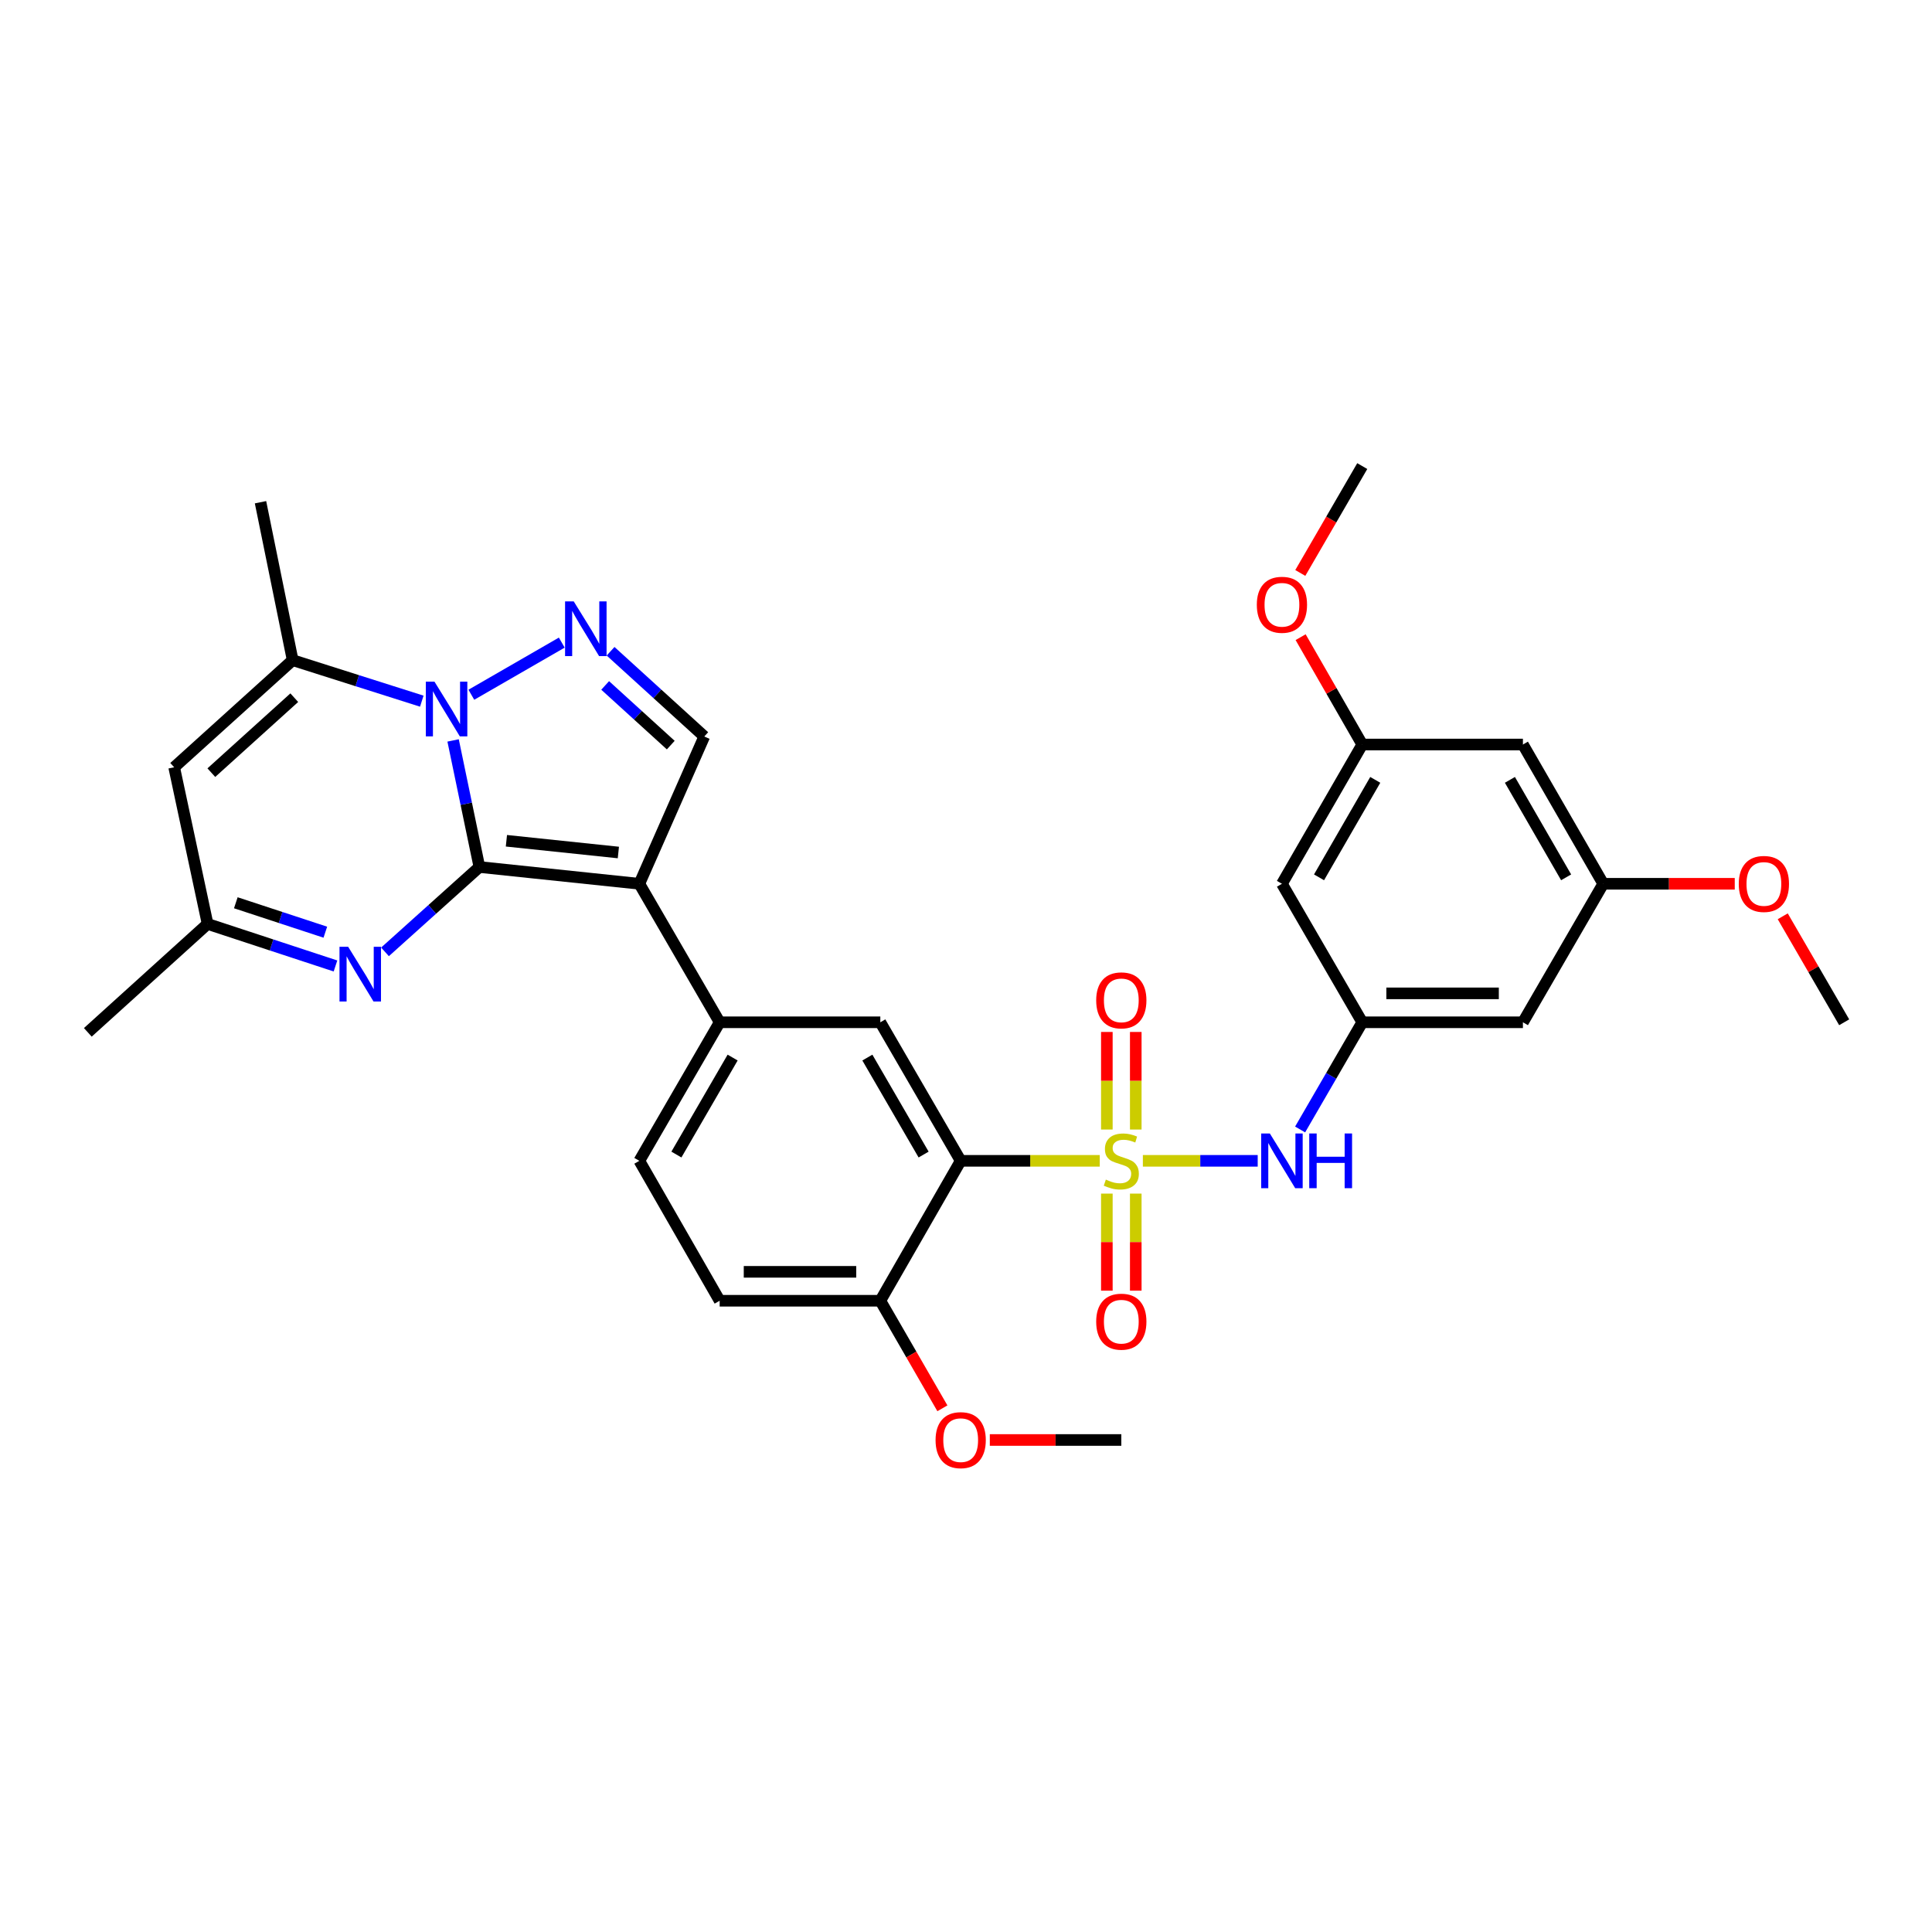 <?xml version='1.0' encoding='iso-8859-1'?>
<svg version='1.1' baseProfile='full'
              xmlns='http://www.w3.org/2000/svg'
                      xmlns:rdkit='http://www.rdkit.org/xml'
                      xmlns:xlink='http://www.w3.org/1999/xlink'
                  xml:space='preserve'
width='1000px' height='1000px' viewBox='0 0 1000 1000'>
<!-- END OF HEADER -->
<rect style='opacity:1.0;fill:#FFFFFF;stroke:none' width='1000' height='1000' x='0' y='0'> </rect>
<path class='bond-1' d='M 248.138,448.761 L 241.332,416.001' style='fill:none;fill-rule:evenodd;stroke:#000000;stroke-width:6px;stroke-linecap:butt;stroke-linejoin:miter;stroke-opacity:1' />
<path class='bond-1' d='M 241.332,416.001 L 234.525,383.242' style='fill:none;fill-rule:evenodd;stroke:#0000FF;stroke-width:6px;stroke-linecap:butt;stroke-linejoin:miter;stroke-opacity:1' />
<path class='bond-2' d='M 248.138,448.761 L 330.92,457.443' style='fill:none;fill-rule:evenodd;stroke:#000000;stroke-width:6px;stroke-linecap:butt;stroke-linejoin:miter;stroke-opacity:1' />
<path class='bond-2' d='M 262.117,435.177 L 320.064,441.254' style='fill:none;fill-rule:evenodd;stroke:#000000;stroke-width:6px;stroke-linecap:butt;stroke-linejoin:miter;stroke-opacity:1' />
<path class='bond-5' d='M 248.138,448.761 L 223.707,470.722' style='fill:none;fill-rule:evenodd;stroke:#000000;stroke-width:6px;stroke-linecap:butt;stroke-linejoin:miter;stroke-opacity:1' />
<path class='bond-5' d='M 223.707,470.722 L 199.275,492.683' style='fill:none;fill-rule:evenodd;stroke:#0000FF;stroke-width:6px;stroke-linecap:butt;stroke-linejoin:miter;stroke-opacity:1' />
<path class='bond-0' d='M 569.228,600.844 L 533.238,600.844' style='fill:none;fill-rule:evenodd;stroke:#CCCC00;stroke-width:6px;stroke-linecap:butt;stroke-linejoin:miter;stroke-opacity:1' />
<path class='bond-0' d='M 533.238,600.844 L 497.248,600.844' style='fill:none;fill-rule:evenodd;stroke:#000000;stroke-width:6px;stroke-linecap:butt;stroke-linejoin:miter;stroke-opacity:1' />
<path class='bond-10' d='M 591.545,600.844 L 621.266,600.844' style='fill:none;fill-rule:evenodd;stroke:#CCCC00;stroke-width:6px;stroke-linecap:butt;stroke-linejoin:miter;stroke-opacity:1' />
<path class='bond-10' d='M 621.266,600.844 L 650.986,600.844' style='fill:none;fill-rule:evenodd;stroke:#0000FF;stroke-width:6px;stroke-linecap:butt;stroke-linejoin:miter;stroke-opacity:1' />
<path class='bond-14' d='M 572.903,617.804 L 572.903,642.923' style='fill:none;fill-rule:evenodd;stroke:#CCCC00;stroke-width:6px;stroke-linecap:butt;stroke-linejoin:miter;stroke-opacity:1' />
<path class='bond-14' d='M 572.903,642.923 L 572.903,668.041' style='fill:none;fill-rule:evenodd;stroke:#FF0000;stroke-width:6px;stroke-linecap:butt;stroke-linejoin:miter;stroke-opacity:1' />
<path class='bond-14' d='M 587.871,617.804 L 587.871,642.923' style='fill:none;fill-rule:evenodd;stroke:#CCCC00;stroke-width:6px;stroke-linecap:butt;stroke-linejoin:miter;stroke-opacity:1' />
<path class='bond-14' d='M 587.871,642.923 L 587.871,668.041' style='fill:none;fill-rule:evenodd;stroke:#FF0000;stroke-width:6px;stroke-linecap:butt;stroke-linejoin:miter;stroke-opacity:1' />
<path class='bond-15' d='M 587.871,584.646 L 587.871,559.392' style='fill:none;fill-rule:evenodd;stroke:#CCCC00;stroke-width:6px;stroke-linecap:butt;stroke-linejoin:miter;stroke-opacity:1' />
<path class='bond-15' d='M 587.871,559.392 L 587.871,534.139' style='fill:none;fill-rule:evenodd;stroke:#FF0000;stroke-width:6px;stroke-linecap:butt;stroke-linejoin:miter;stroke-opacity:1' />
<path class='bond-15' d='M 572.903,584.646 L 572.903,559.392' style='fill:none;fill-rule:evenodd;stroke:#CCCC00;stroke-width:6px;stroke-linecap:butt;stroke-linejoin:miter;stroke-opacity:1' />
<path class='bond-15' d='M 572.903,559.392 L 572.903,534.139' style='fill:none;fill-rule:evenodd;stroke:#FF0000;stroke-width:6px;stroke-linecap:butt;stroke-linejoin:miter;stroke-opacity:1' />
<path class='bond-4' d='M 243.969,359.601 L 290.771,332.612' style='fill:none;fill-rule:evenodd;stroke:#0000FF;stroke-width:6px;stroke-linecap:butt;stroke-linejoin:miter;stroke-opacity:1' />
<path class='bond-6' d='M 218.32,362.921 L 184.899,352.309' style='fill:none;fill-rule:evenodd;stroke:#0000FF;stroke-width:6px;stroke-linecap:butt;stroke-linejoin:miter;stroke-opacity:1' />
<path class='bond-6' d='M 184.899,352.309 L 151.478,341.698' style='fill:none;fill-rule:evenodd;stroke:#000000;stroke-width:6px;stroke-linecap:butt;stroke-linejoin:miter;stroke-opacity:1' />
<path class='bond-7' d='M 330.92,457.443 L 364.531,381.214' style='fill:none;fill-rule:evenodd;stroke:#000000;stroke-width:6px;stroke-linecap:butt;stroke-linejoin:miter;stroke-opacity:1' />
<path class='bond-8' d='M 330.92,457.443 L 372.497,529.131' style='fill:none;fill-rule:evenodd;stroke:#000000;stroke-width:6px;stroke-linecap:butt;stroke-linejoin:miter;stroke-opacity:1' />
<path class='bond-3' d='M 497.248,600.844 L 455.653,529.131' style='fill:none;fill-rule:evenodd;stroke:#000000;stroke-width:6px;stroke-linecap:butt;stroke-linejoin:miter;stroke-opacity:1' />
<path class='bond-3' d='M 478.061,597.597 L 448.945,547.398' style='fill:none;fill-rule:evenodd;stroke:#000000;stroke-width:6px;stroke-linecap:butt;stroke-linejoin:miter;stroke-opacity:1' />
<path class='bond-34' d='M 497.248,600.844 L 455.653,673.265' style='fill:none;fill-rule:evenodd;stroke:#000000;stroke-width:6px;stroke-linecap:butt;stroke-linejoin:miter;stroke-opacity:1' />
<path class='bond-32' d='M 316.033,337.09 L 340.282,359.152' style='fill:none;fill-rule:evenodd;stroke:#0000FF;stroke-width:6px;stroke-linecap:butt;stroke-linejoin:miter;stroke-opacity:1' />
<path class='bond-32' d='M 340.282,359.152 L 364.531,381.214' style='fill:none;fill-rule:evenodd;stroke:#000000;stroke-width:6px;stroke-linecap:butt;stroke-linejoin:miter;stroke-opacity:1' />
<path class='bond-32' d='M 313.235,354.78 L 330.209,370.223' style='fill:none;fill-rule:evenodd;stroke:#0000FF;stroke-width:6px;stroke-linecap:butt;stroke-linejoin:miter;stroke-opacity:1' />
<path class='bond-32' d='M 330.209,370.223 L 347.183,385.667' style='fill:none;fill-rule:evenodd;stroke:#000000;stroke-width:6px;stroke-linecap:butt;stroke-linejoin:miter;stroke-opacity:1' />
<path class='bond-12' d='M 173.642,499.986 L 140.549,489.104' style='fill:none;fill-rule:evenodd;stroke:#0000FF;stroke-width:6px;stroke-linecap:butt;stroke-linejoin:miter;stroke-opacity:1' />
<path class='bond-12' d='M 140.549,489.104 L 107.455,478.223' style='fill:none;fill-rule:evenodd;stroke:#000000;stroke-width:6px;stroke-linecap:butt;stroke-linejoin:miter;stroke-opacity:1' />
<path class='bond-12' d='M 168.39,482.502 L 145.224,474.885' style='fill:none;fill-rule:evenodd;stroke:#0000FF;stroke-width:6px;stroke-linecap:butt;stroke-linejoin:miter;stroke-opacity:1' />
<path class='bond-12' d='M 145.224,474.885 L 122.059,467.268' style='fill:none;fill-rule:evenodd;stroke:#000000;stroke-width:6px;stroke-linecap:butt;stroke-linejoin:miter;stroke-opacity:1' />
<path class='bond-24' d='M 151.478,341.698 L 134.839,259.948' style='fill:none;fill-rule:evenodd;stroke:#000000;stroke-width:6px;stroke-linecap:butt;stroke-linejoin:miter;stroke-opacity:1' />
<path class='bond-33' d='M 151.478,341.698 L 90.151,397.138' style='fill:none;fill-rule:evenodd;stroke:#000000;stroke-width:6px;stroke-linecap:butt;stroke-linejoin:miter;stroke-opacity:1' />
<path class='bond-33' d='M 152.317,361.118 L 109.387,399.926' style='fill:none;fill-rule:evenodd;stroke:#000000;stroke-width:6px;stroke-linecap:butt;stroke-linejoin:miter;stroke-opacity:1' />
<path class='bond-11' d='M 372.497,529.131 L 455.653,529.131' style='fill:none;fill-rule:evenodd;stroke:#000000;stroke-width:6px;stroke-linecap:butt;stroke-linejoin:miter;stroke-opacity:1' />
<path class='bond-22' d='M 372.497,529.131 L 330.92,600.844' style='fill:none;fill-rule:evenodd;stroke:#000000;stroke-width:6px;stroke-linecap:butt;stroke-linejoin:miter;stroke-opacity:1' />
<path class='bond-22' d='M 379.21,547.396 L 350.105,597.595' style='fill:none;fill-rule:evenodd;stroke:#000000;stroke-width:6px;stroke-linecap:butt;stroke-linejoin:miter;stroke-opacity:1' />
<path class='bond-9' d='M 90.151,397.138 L 107.455,478.223' style='fill:none;fill-rule:evenodd;stroke:#000000;stroke-width:6px;stroke-linecap:butt;stroke-linejoin:miter;stroke-opacity:1' />
<path class='bond-13' d='M 672.937,584.612 L 689.02,556.872' style='fill:none;fill-rule:evenodd;stroke:#0000FF;stroke-width:6px;stroke-linecap:butt;stroke-linejoin:miter;stroke-opacity:1' />
<path class='bond-13' d='M 689.02,556.872 L 705.103,529.131' style='fill:none;fill-rule:evenodd;stroke:#000000;stroke-width:6px;stroke-linecap:butt;stroke-linejoin:miter;stroke-opacity:1' />
<path class='bond-28' d='M 107.455,478.223 L 45.455,534.345' style='fill:none;fill-rule:evenodd;stroke:#000000;stroke-width:6px;stroke-linecap:butt;stroke-linejoin:miter;stroke-opacity:1' />
<path class='bond-17' d='M 705.103,529.131 L 788.259,529.131' style='fill:none;fill-rule:evenodd;stroke:#000000;stroke-width:6px;stroke-linecap:butt;stroke-linejoin:miter;stroke-opacity:1' />
<path class='bond-17' d='M 717.577,514.163 L 775.786,514.163' style='fill:none;fill-rule:evenodd;stroke:#000000;stroke-width:6px;stroke-linecap:butt;stroke-linejoin:miter;stroke-opacity:1' />
<path class='bond-18' d='M 705.103,529.131 L 663.526,457.443' style='fill:none;fill-rule:evenodd;stroke:#000000;stroke-width:6px;stroke-linecap:butt;stroke-linejoin:miter;stroke-opacity:1' />
<path class='bond-16' d='M 455.653,673.265 L 372.497,673.265' style='fill:none;fill-rule:evenodd;stroke:#000000;stroke-width:6px;stroke-linecap:butt;stroke-linejoin:miter;stroke-opacity:1' />
<path class='bond-16' d='M 443.18,658.297 L 384.971,658.297' style='fill:none;fill-rule:evenodd;stroke:#000000;stroke-width:6px;stroke-linecap:butt;stroke-linejoin:miter;stroke-opacity:1' />
<path class='bond-25' d='M 455.653,673.265 L 471.718,701.1' style='fill:none;fill-rule:evenodd;stroke:#000000;stroke-width:6px;stroke-linecap:butt;stroke-linejoin:miter;stroke-opacity:1' />
<path class='bond-25' d='M 471.718,701.1 L 487.782,728.935' style='fill:none;fill-rule:evenodd;stroke:#FF0000;stroke-width:6px;stroke-linecap:butt;stroke-linejoin:miter;stroke-opacity:1' />
<path class='bond-19' d='M 788.259,529.131 L 829.829,457.443' style='fill:none;fill-rule:evenodd;stroke:#000000;stroke-width:6px;stroke-linecap:butt;stroke-linejoin:miter;stroke-opacity:1' />
<path class='bond-20' d='M 663.526,457.443 L 705.103,385.363' style='fill:none;fill-rule:evenodd;stroke:#000000;stroke-width:6px;stroke-linecap:butt;stroke-linejoin:miter;stroke-opacity:1' />
<path class='bond-20' d='M 682.728,454.11 L 711.832,403.654' style='fill:none;fill-rule:evenodd;stroke:#000000;stroke-width:6px;stroke-linecap:butt;stroke-linejoin:miter;stroke-opacity:1' />
<path class='bond-26' d='M 829.829,457.443 L 863.867,457.443' style='fill:none;fill-rule:evenodd;stroke:#000000;stroke-width:6px;stroke-linecap:butt;stroke-linejoin:miter;stroke-opacity:1' />
<path class='bond-26' d='M 863.867,457.443 L 897.905,457.443' style='fill:none;fill-rule:evenodd;stroke:#FF0000;stroke-width:6px;stroke-linecap:butt;stroke-linejoin:miter;stroke-opacity:1' />
<path class='bond-35' d='M 829.829,457.443 L 788.259,385.363' style='fill:none;fill-rule:evenodd;stroke:#000000;stroke-width:6px;stroke-linecap:butt;stroke-linejoin:miter;stroke-opacity:1' />
<path class='bond-35' d='M 810.627,454.108 L 781.528,403.653' style='fill:none;fill-rule:evenodd;stroke:#000000;stroke-width:6px;stroke-linecap:butt;stroke-linejoin:miter;stroke-opacity:1' />
<path class='bond-21' d='M 705.103,385.363 L 788.259,385.363' style='fill:none;fill-rule:evenodd;stroke:#000000;stroke-width:6px;stroke-linecap:butt;stroke-linejoin:miter;stroke-opacity:1' />
<path class='bond-27' d='M 705.103,385.363 L 689.151,357.581' style='fill:none;fill-rule:evenodd;stroke:#000000;stroke-width:6px;stroke-linecap:butt;stroke-linejoin:miter;stroke-opacity:1' />
<path class='bond-27' d='M 689.151,357.581 L 673.199,329.799' style='fill:none;fill-rule:evenodd;stroke:#FF0000;stroke-width:6px;stroke-linecap:butt;stroke-linejoin:miter;stroke-opacity:1' />
<path class='bond-23' d='M 330.92,600.844 L 372.497,673.265' style='fill:none;fill-rule:evenodd;stroke:#000000;stroke-width:6px;stroke-linecap:butt;stroke-linejoin:miter;stroke-opacity:1' />
<path class='bond-29' d='M 512.326,745.336 L 546.356,745.336' style='fill:none;fill-rule:evenodd;stroke:#FF0000;stroke-width:6px;stroke-linecap:butt;stroke-linejoin:miter;stroke-opacity:1' />
<path class='bond-29' d='M 546.356,745.336 L 580.387,745.336' style='fill:none;fill-rule:evenodd;stroke:#000000;stroke-width:6px;stroke-linecap:butt;stroke-linejoin:miter;stroke-opacity:1' />
<path class='bond-31' d='M 922.742,474.274 L 938.644,501.703' style='fill:none;fill-rule:evenodd;stroke:#FF0000;stroke-width:6px;stroke-linecap:butt;stroke-linejoin:miter;stroke-opacity:1' />
<path class='bond-31' d='M 938.644,501.703 L 954.545,529.131' style='fill:none;fill-rule:evenodd;stroke:#000000;stroke-width:6px;stroke-linecap:butt;stroke-linejoin:miter;stroke-opacity:1' />
<path class='bond-30' d='M 673.031,296.559 L 689.067,268.903' style='fill:none;fill-rule:evenodd;stroke:#FF0000;stroke-width:6px;stroke-linecap:butt;stroke-linejoin:miter;stroke-opacity:1' />
<path class='bond-30' d='M 689.067,268.903 L 705.103,241.246' style='fill:none;fill-rule:evenodd;stroke:#000000;stroke-width:6px;stroke-linecap:butt;stroke-linejoin:miter;stroke-opacity:1' />
<path  class='atom-1' d='M 572.387 610.564
Q 572.707 610.684, 574.027 611.244
Q 575.347 611.804, 576.787 612.164
Q 578.267 612.484, 579.707 612.484
Q 582.387 612.484, 583.947 611.204
Q 585.507 609.884, 585.507 607.604
Q 585.507 606.044, 584.707 605.084
Q 583.947 604.124, 582.747 603.604
Q 581.547 603.084, 579.547 602.484
Q 577.027 601.724, 575.507 601.004
Q 574.027 600.284, 572.947 598.764
Q 571.907 597.244, 571.907 594.684
Q 571.907 591.124, 574.307 588.924
Q 576.747 586.724, 581.547 586.724
Q 584.827 586.724, 588.547 588.284
L 587.627 591.364
Q 584.227 589.964, 581.667 589.964
Q 578.907 589.964, 577.387 591.124
Q 575.867 592.244, 575.907 594.204
Q 575.907 595.724, 576.667 596.644
Q 577.467 597.564, 578.587 598.084
Q 579.747 598.604, 581.667 599.204
Q 584.227 600.004, 585.747 600.804
Q 587.267 601.604, 588.347 603.244
Q 589.467 604.844, 589.467 607.604
Q 589.467 611.524, 586.827 613.644
Q 584.227 615.724, 579.867 615.724
Q 577.347 615.724, 575.427 615.164
Q 573.547 614.644, 571.307 613.724
L 572.387 610.564
' fill='#CCCC00'/>
<path  class='atom-2' d='M 224.889 352.834
L 234.169 367.834
Q 235.089 369.314, 236.569 371.994
Q 238.049 374.674, 238.129 374.834
L 238.129 352.834
L 241.889 352.834
L 241.889 381.154
L 238.009 381.154
L 228.049 364.754
Q 226.889 362.834, 225.649 360.634
Q 224.449 358.434, 224.089 357.754
L 224.089 381.154
L 220.409 381.154
L 220.409 352.834
L 224.889 352.834
' fill='#0000FF'/>
<path  class='atom-5' d='M 296.96 311.273
L 306.24 326.273
Q 307.16 327.753, 308.64 330.433
Q 310.12 333.113, 310.2 333.273
L 310.2 311.273
L 313.96 311.273
L 313.96 339.593
L 310.08 339.593
L 300.12 323.193
Q 298.96 321.273, 297.72 319.073
Q 296.52 316.873, 296.16 316.193
L 296.16 339.593
L 292.48 339.593
L 292.48 311.273
L 296.96 311.273
' fill='#0000FF'/>
<path  class='atom-6' d='M 180.202 490.041
L 189.482 505.041
Q 190.402 506.521, 191.882 509.201
Q 193.362 511.881, 193.442 512.041
L 193.442 490.041
L 197.202 490.041
L 197.202 518.361
L 193.322 518.361
L 183.362 501.961
Q 182.202 500.041, 180.962 497.841
Q 179.762 495.641, 179.402 494.961
L 179.402 518.361
L 175.722 518.361
L 175.722 490.041
L 180.202 490.041
' fill='#0000FF'/>
<path  class='atom-11' d='M 657.266 586.684
L 666.546 601.684
Q 667.466 603.164, 668.946 605.844
Q 670.426 608.524, 670.506 608.684
L 670.506 586.684
L 674.266 586.684
L 674.266 615.004
L 670.386 615.004
L 660.426 598.604
Q 659.266 596.684, 658.026 594.484
Q 656.826 592.284, 656.466 591.604
L 656.466 615.004
L 652.786 615.004
L 652.786 586.684
L 657.266 586.684
' fill='#0000FF'/>
<path  class='atom-11' d='M 677.666 586.684
L 681.506 586.684
L 681.506 598.724
L 695.986 598.724
L 695.986 586.684
L 699.826 586.684
L 699.826 615.004
L 695.986 615.004
L 695.986 601.924
L 681.506 601.924
L 681.506 615.004
L 677.666 615.004
L 677.666 586.684
' fill='#0000FF'/>
<path  class='atom-15' d='M 567.387 684.097
Q 567.387 677.297, 570.747 673.497
Q 574.107 669.697, 580.387 669.697
Q 586.667 669.697, 590.027 673.497
Q 593.387 677.297, 593.387 684.097
Q 593.387 690.977, 589.987 694.897
Q 586.587 698.777, 580.387 698.777
Q 574.147 698.777, 570.747 694.897
Q 567.387 691.017, 567.387 684.097
M 580.387 695.577
Q 584.707 695.577, 587.027 692.697
Q 589.387 689.777, 589.387 684.097
Q 589.387 678.537, 587.027 675.737
Q 584.707 672.897, 580.387 672.897
Q 576.067 672.897, 573.707 675.697
Q 571.387 678.497, 571.387 684.097
Q 571.387 689.817, 573.707 692.697
Q 576.067 695.577, 580.387 695.577
' fill='#FF0000'/>
<path  class='atom-16' d='M 567.387 517.785
Q 567.387 510.985, 570.747 507.185
Q 574.107 503.385, 580.387 503.385
Q 586.667 503.385, 590.027 507.185
Q 593.387 510.985, 593.387 517.785
Q 593.387 524.665, 589.987 528.585
Q 586.587 532.465, 580.387 532.465
Q 574.147 532.465, 570.747 528.585
Q 567.387 524.705, 567.387 517.785
M 580.387 529.265
Q 584.707 529.265, 587.027 526.385
Q 589.387 523.465, 589.387 517.785
Q 589.387 512.225, 587.027 509.425
Q 584.707 506.585, 580.387 506.585
Q 576.067 506.585, 573.707 509.385
Q 571.387 512.185, 571.387 517.785
Q 571.387 523.505, 573.707 526.385
Q 576.067 529.265, 580.387 529.265
' fill='#FF0000'/>
<path  class='atom-26' d='M 484.248 745.416
Q 484.248 738.616, 487.608 734.816
Q 490.968 731.016, 497.248 731.016
Q 503.528 731.016, 506.888 734.816
Q 510.248 738.616, 510.248 745.416
Q 510.248 752.296, 506.848 756.216
Q 503.448 760.096, 497.248 760.096
Q 491.008 760.096, 487.608 756.216
Q 484.248 752.336, 484.248 745.416
M 497.248 756.896
Q 501.568 756.896, 503.888 754.016
Q 506.248 751.096, 506.248 745.416
Q 506.248 739.856, 503.888 737.056
Q 501.568 734.216, 497.248 734.216
Q 492.928 734.216, 490.568 737.016
Q 488.248 739.816, 488.248 745.416
Q 488.248 751.136, 490.568 754.016
Q 492.928 756.896, 497.248 756.896
' fill='#FF0000'/>
<path  class='atom-27' d='M 899.984 457.523
Q 899.984 450.723, 903.344 446.923
Q 906.704 443.123, 912.984 443.123
Q 919.264 443.123, 922.624 446.923
Q 925.984 450.723, 925.984 457.523
Q 925.984 464.403, 922.584 468.323
Q 919.184 472.203, 912.984 472.203
Q 906.744 472.203, 903.344 468.323
Q 899.984 464.443, 899.984 457.523
M 912.984 469.003
Q 917.304 469.003, 919.624 466.123
Q 921.984 463.203, 921.984 457.523
Q 921.984 451.963, 919.624 449.163
Q 917.304 446.323, 912.984 446.323
Q 908.664 446.323, 906.304 449.123
Q 903.984 451.923, 903.984 457.523
Q 903.984 463.243, 906.304 466.123
Q 908.664 469.003, 912.984 469.003
' fill='#FF0000'/>
<path  class='atom-28' d='M 650.526 313.031
Q 650.526 306.231, 653.886 302.431
Q 657.246 298.631, 663.526 298.631
Q 669.806 298.631, 673.166 302.431
Q 676.526 306.231, 676.526 313.031
Q 676.526 319.911, 673.126 323.831
Q 669.726 327.711, 663.526 327.711
Q 657.286 327.711, 653.886 323.831
Q 650.526 319.951, 650.526 313.031
M 663.526 324.511
Q 667.846 324.511, 670.166 321.631
Q 672.526 318.711, 672.526 313.031
Q 672.526 307.471, 670.166 304.671
Q 667.846 301.831, 663.526 301.831
Q 659.206 301.831, 656.846 304.631
Q 654.526 307.431, 654.526 313.031
Q 654.526 318.751, 656.846 321.631
Q 659.206 324.511, 663.526 324.511
' fill='#FF0000'/>
</svg>
